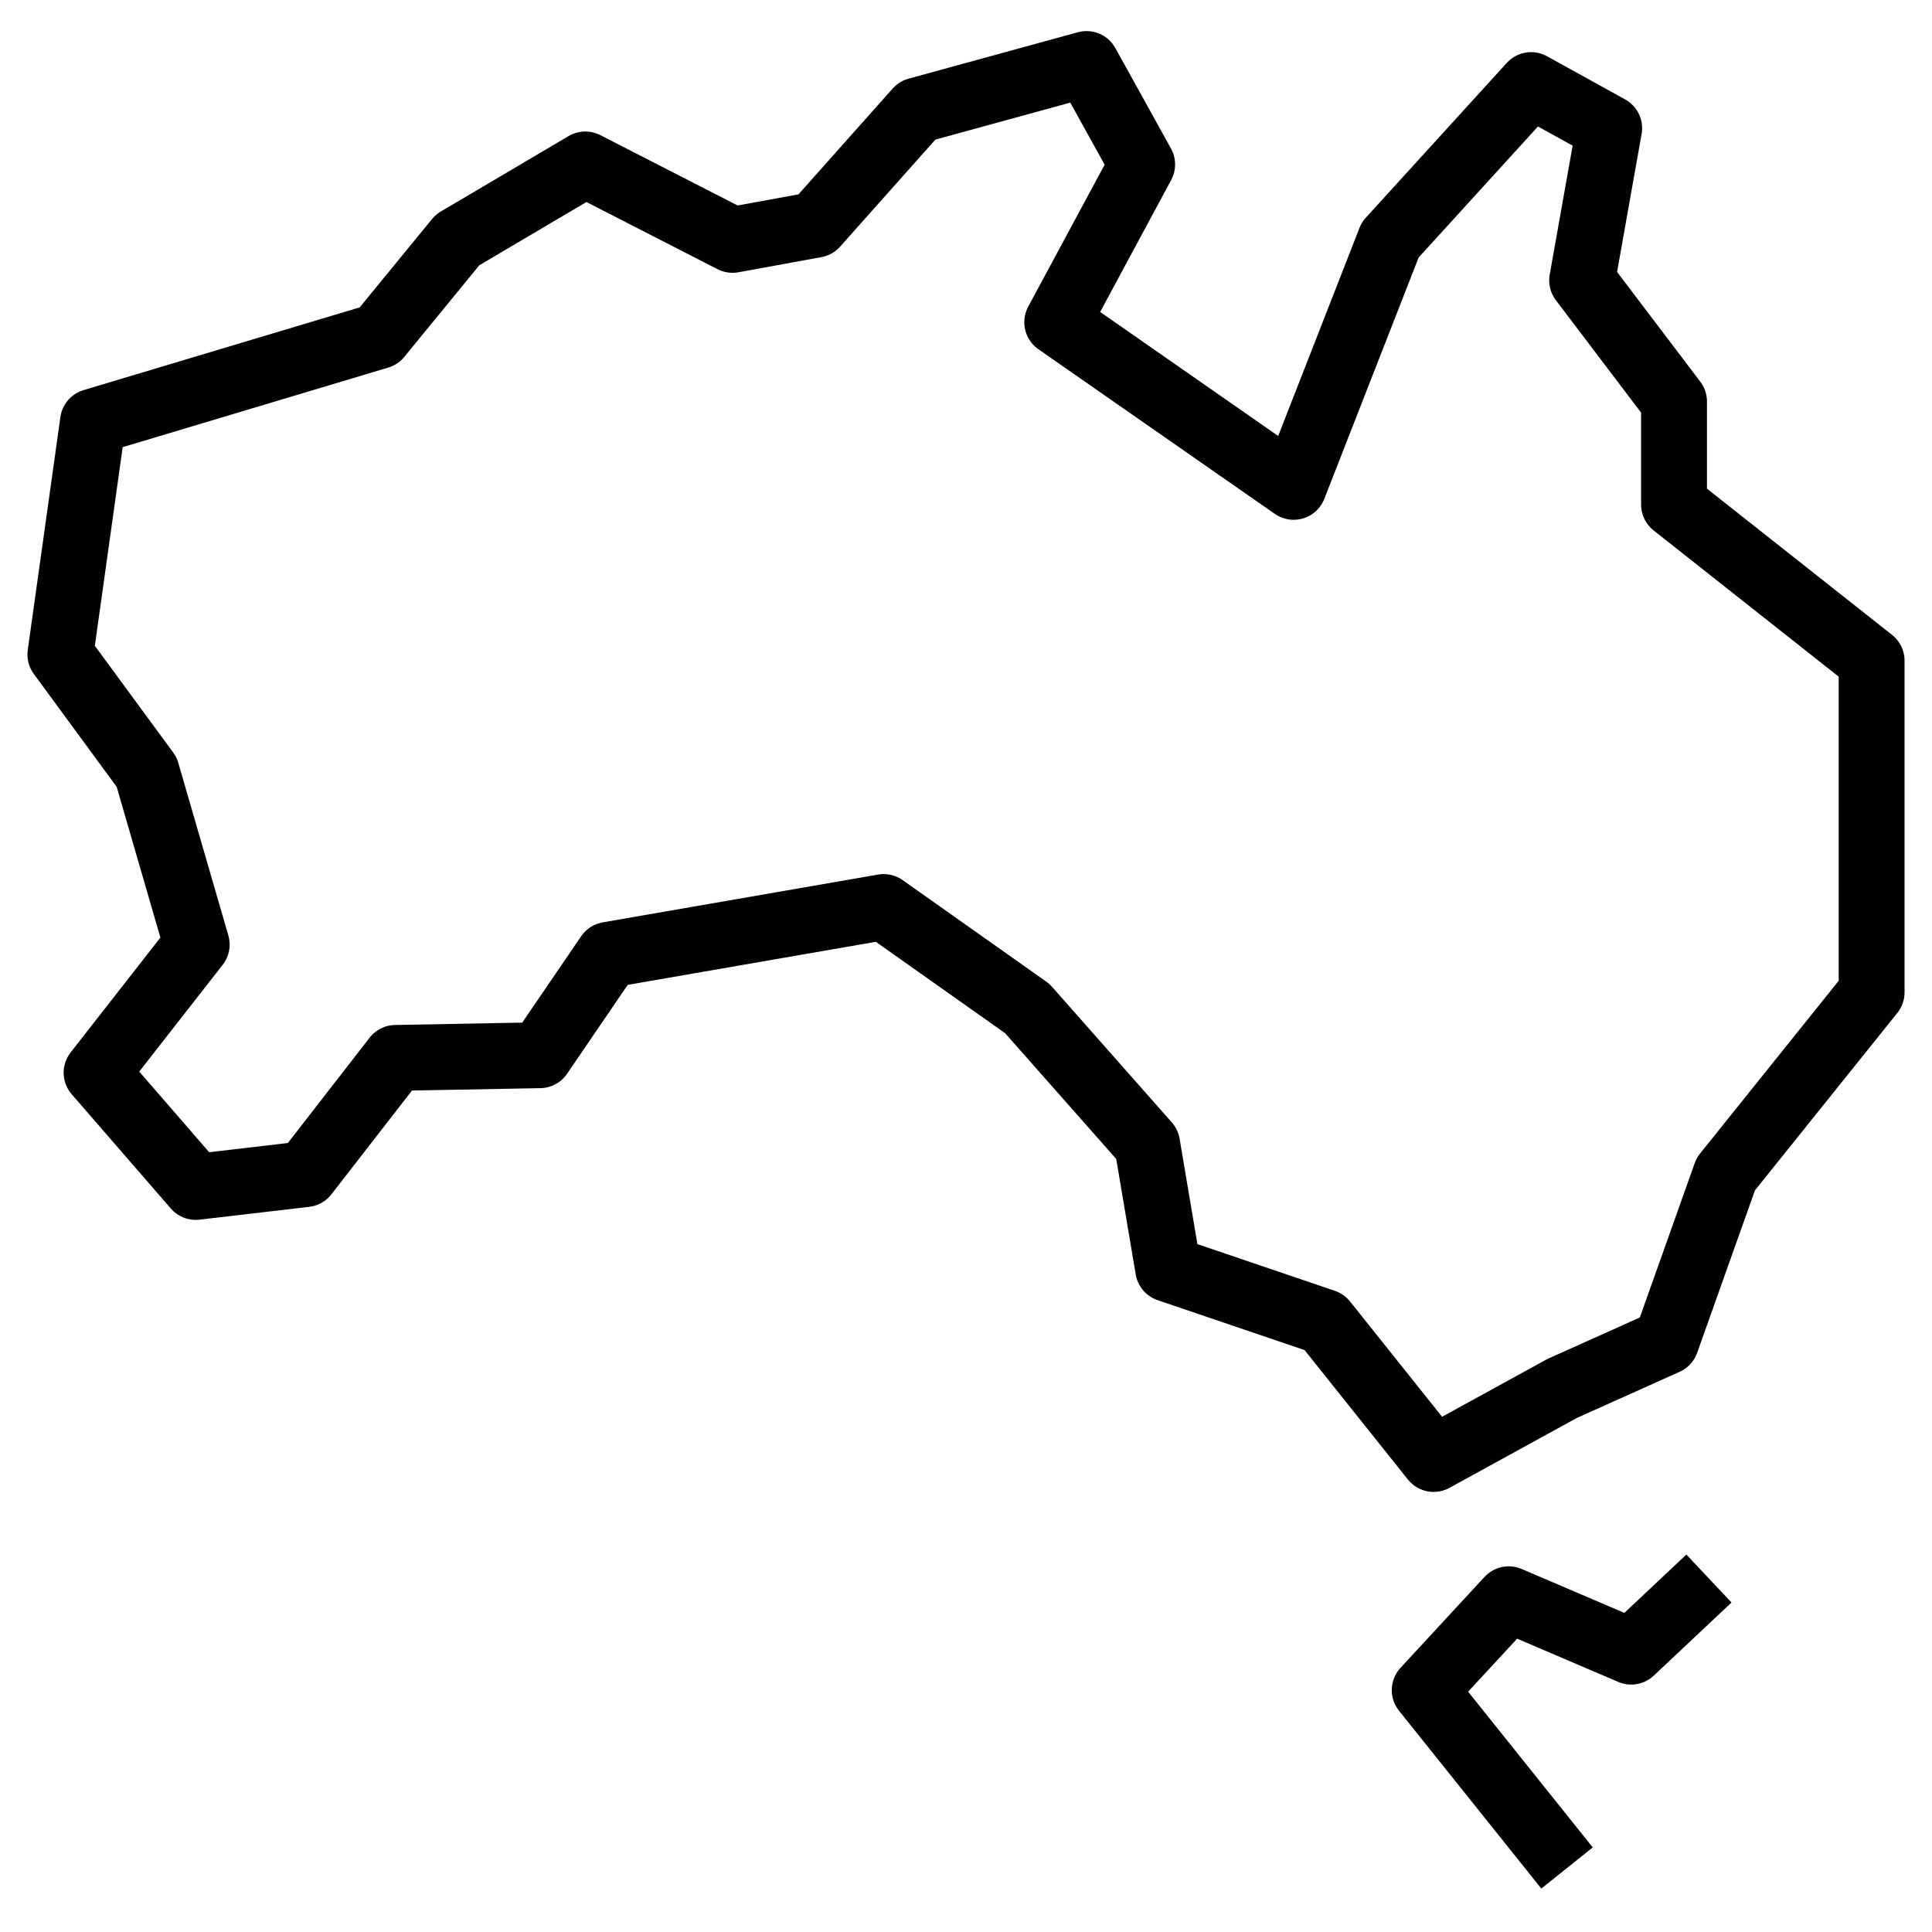 <svg xmlns="http://www.w3.org/2000/svg" fill="none" viewBox="0 0 44 44" height="44" width="44">
<path stroke-linejoin="round" stroke-width="1.5" stroke="#010101" d="M35.688 42.542L32.447 38.492L34.36 36.422L37.15 37.615L38.92 35.95M4.457 27.032L2.2 24.43L4.48 21.512L3.34 17.582L1.375 14.905L2.118 9.603L8.627 7.653L10.42 5.463L13.33 3.745L16.683 5.463L18.573 5.118L20.89 2.515L24.745 1.458L26.012 3.745L24.078 7.338L29.462 11.088L31.66 5.463L34.87 1.938L36.648 2.92L36.032 6.385L38.125 9.145V11.492L42.625 15.047V22.6L39.303 26.74L37.945 30.558L35.575 31.622L32.65 33.227L30.16 30.108L26.605 28.9L26.125 26.058L23.395 22.968L20.125 20.657L13.855 21.745L12.295 24.032L9.01 24.093L6.955 26.74L4.457 27.032Z"></path>
</svg>
